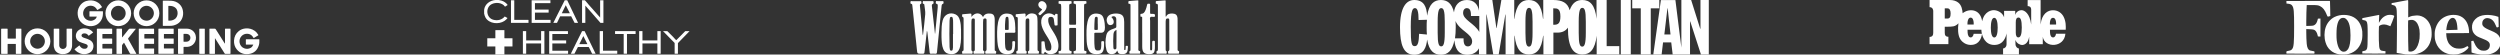 <svg width="1100" height="24" viewBox="0 0 1100 24" fill="none" xmlns="http://www.w3.org/2000/svg">
<rect x="0" y="0" width="1100" height="24" fill="#333333" stroke="none"/>
<g clip-path="url(#clip0_11192_13386)">
<g clip-path="url(#clip1_11192_13386)">
<path d="M217.958 24V20.442H214.403V16.824H217.958V13.357C217.958 13.35 218.042 13.267 218.049 13.267H221.936V16.734C221.936 16.741 222.019 16.824 222.026 16.824H225.491V20.442H221.936V24H217.959H217.958Z" fill="white"/>
<path d="M219.405 0C219.826 0.095 220.254 0.149 220.67 0.271C221.732 0.584 222.757 1.282 223.382 2.198L222.206 2.943C220.999 1.085 218.006 0.88 216.21 1.897C213.552 3.404 213.927 7.751 216.934 8.653C218.807 9.215 220.831 8.802 222.086 7.252C222.245 7.386 223.199 7.82 223.258 7.904C223.391 8.095 222.151 9.085 221.955 9.214C219.446 10.856 215.222 10.491 213.632 7.737C213.304 7.169 213.162 6.604 213.018 5.97C213.058 5.449 212.963 4.852 213.018 4.342C213.286 1.825 215.56 0.195 217.958 0H219.405Z" fill="white"/>
<path d="M257.43 0.12C257.436 0.124 257.439 0.221 257.488 0.27C258.017 0.809 258.469 1.423 258.965 1.991C260.649 3.912 262.374 5.799 264.058 7.719V0.12H265.505V10.07H264.209C261.973 7.553 259.812 4.958 257.55 2.472V10.07H256.104V0.12C256.312 0.165 257.338 0.061 257.43 0.12Z" fill="white"/>
<path d="M242.183 0.12V1.386H235.374V4.221H241.4V5.547H235.374V8.743H242.244V10.07H233.927V0.12H242.183Z" fill="white"/>
<path d="M249.897 13.688V14.955H243.117C243.111 14.955 243.027 15.039 243.027 15.045V17.789H249.113V19.116H243.027V22.312H249.957V23.638H241.641V13.688H249.897Z" fill="white"/>
<path d="M231.517 13.688V17.789H238.086V13.688H239.532V23.638H238.086V19.116H231.517V23.638H230.071V13.688H231.517Z" fill="white"/>
<path d="M282.679 13.688V17.789H289.247V13.688H290.694V23.638H289.247V19.116H282.679V23.638H281.233V13.688H282.679Z" fill="white"/>
<path d="M243.449 10.071L248.478 0.116L249.586 0.13L254.356 10.07H252.82L251.316 7.171L246.472 7.185L245.077 10.069H243.45L243.449 10.071ZM250.741 5.85L248.934 2.292L247.186 5.85H250.741Z" fill="white"/>
<path d="M251.162 23.638L256.113 13.699L257.221 13.685L262.07 23.639H260.533L259.111 20.781L258.91 20.681L254.276 20.694L252.76 23.64H251.163L251.162 23.638ZM254.898 19.417H258.453L256.677 15.859L254.898 19.417Z" fill="white"/>
<path d="M303.409 13.688L298.287 18.965V23.638H296.84V18.905L291.718 13.688H293.616C294.5 14.592 295.416 15.465 296.299 16.371C296.465 16.54 297.441 17.69 297.585 17.664L301.51 13.689H303.408L303.409 13.688Z" fill="white"/>
<path d="M279.666 13.688V14.955H275.87V23.638H274.423V14.955H270.627V13.688H279.666Z" fill="white"/>
<path d="M265.324 13.688V22.312H271.591V23.638H263.877V13.688H265.324Z" fill="white"/>
<path d="M226.275 0.12V8.743H232.451C232.458 8.743 232.542 8.827 232.542 8.834V10.07H224.829V0.12H226.275H226.275Z" fill="white"/>
</g>
<path d="M411.472 14.772C411.844 10.986 412.216 7.2 412.582 3.414C412.612 3.072 412.618 2.73 412.612 2.388C412.612 2.1 412.516 1.776 412.222 1.734C411.496 1.62 411.772 1.08 411.802 0.726C411.838 0.27 412.276 0.504 412.522 0.498C413.23 0.462 413.938 0.48 414.646 0.492C414.832 0.492 415.114 0.414 415.114 0.726C415.114 1.032 415.306 1.5 414.994 1.608C414.316 1.836 414.334 2.382 414.28 2.874C414.022 5.274 413.794 7.68 413.554 10.086C413.122 14.37 412.684 18.654 412.27 22.944C412.216 23.484 412.054 23.7 411.484 23.646C410.92 23.592 410.338 23.586 409.774 23.652C409.204 23.724 409.096 23.466 409.042 22.98C408.724 20.058 408.382 17.136 408.046 14.22C408.022 13.998 407.956 13.782 407.83 13.572C407.5 16.506 407.152 19.434 406.846 22.368C406.708 23.652 406.744 23.652 405.454 23.652C403.582 23.652 403.612 23.652 403.426 21.78C402.856 16.11 402.268 10.446 401.68 4.776C401.596 3.96 401.512 3.144 401.416 2.328C401.386 2.088 401.38 1.776 401.062 1.734C400.402 1.644 400.606 1.152 400.624 0.786C400.654 0.294 401.074 0.522 401.32 0.516C402.484 0.492 403.648 0.498 404.812 0.516C405.01 0.516 405.334 0.372 405.376 0.708C405.412 1.026 405.586 1.488 405.232 1.644C404.668 1.89 404.746 2.304 404.788 2.724C405.028 5.358 405.28 7.986 405.526 10.62C405.652 11.934 405.772 13.254 405.898 14.568C405.928 14.856 405.898 15.156 406.12 15.492C406.462 12.372 406.846 9.342 407.098 6.306C407.212 4.902 406.834 3.498 406.708 2.094C406.696 1.926 406.642 1.752 406.462 1.728C405.736 1.632 406.018 1.068 406.054 0.726C406.096 0.282 406.534 0.51 406.78 0.504C407.92 0.48 409.06 0.486 410.206 0.498C410.41 0.498 410.728 0.39 410.734 0.744C410.734 1.062 410.95 1.518 410.554 1.668C409.948 1.89 409.99 2.34 410.038 2.784C410.266 4.962 410.518 7.134 410.764 9.306C410.968 11.136 411.172 12.966 411.376 14.802C411.412 14.802 411.442 14.79 411.478 14.784L411.472 14.772Z" fill="white"/>
<path d="M427.42 7.464C428.944 5.328 431.44 5.382 432.532 7.512C433.222 6.03 434.47 5.844 435.862 5.982C436.822 6.078 437.332 6.546 437.554 7.488C437.668 7.962 437.68 8.436 437.68 8.916C437.68 13.116 437.68 17.31 437.68 21.51C437.68 21.882 437.524 22.302 438.154 22.476C438.472 22.566 438.286 23.088 438.268 23.406C438.25 23.712 437.962 23.616 437.776 23.622C436.54 23.628 435.31 23.628 434.074 23.622C433.888 23.622 433.594 23.718 433.57 23.43C433.546 23.094 433.342 22.65 433.714 22.44C434.05 22.248 434.086 22.008 434.086 21.714C434.086 17.496 434.086 13.272 434.086 9.054C434.086 8.58 434.086 8.04 433.336 8.112C432.916 8.154 432.646 8.334 432.604 8.772C432.574 9.114 432.544 9.456 432.544 9.798C432.544 13.608 432.532 17.418 432.55 21.228C432.55 21.678 432.328 22.224 433.012 22.512C433.216 22.596 433.114 23.112 433.06 23.424C433 23.76 432.694 23.622 432.49 23.628C431.302 23.64 430.114 23.64 428.926 23.628C428.716 23.628 428.386 23.718 428.398 23.376C428.41 23.058 428.122 22.614 428.614 22.428C428.944 22.302 428.92 22.074 428.92 21.828C428.92 17.496 428.92 13.158 428.92 8.826C428.92 8.466 428.878 8.124 428.386 8.118C427.936 8.118 427.552 8.208 427.492 8.742C427.456 9.036 427.42 9.33 427.42 9.624C427.42 13.614 427.42 17.61 427.42 21.6C427.42 21.948 427.348 22.284 427.804 22.518C428.074 22.65 427.936 23.112 427.888 23.418C427.84 23.742 427.528 23.622 427.318 23.628C426.178 23.64 425.032 23.64 423.892 23.628C423.688 23.628 423.364 23.73 423.364 23.382C423.364 23.07 423.142 22.614 423.55 22.47C424.018 22.308 423.982 22.002 423.982 21.666C423.982 17.238 423.982 12.816 423.982 8.388C423.982 8.022 424.042 7.644 423.532 7.44C423.16 7.29 423.382 6.828 423.364 6.51C423.346 6.192 423.634 6.264 423.82 6.246C424.822 6.156 425.824 6.096 426.82 5.982C427.312 5.928 427.486 6.09 427.426 6.57C427.396 6.81 427.426 7.062 427.426 7.47L427.42 7.464Z" fill="white"/>
<path d="M470.452 17.184C470.452 18.576 470.452 19.968 470.452 21.36C470.452 21.9 470.452 22.416 471.232 22.452C471.694 22.476 471.454 22.914 471.496 23.172C471.538 23.418 471.478 23.622 471.148 23.622C469.456 23.622 467.77 23.622 466.078 23.622C465.61 23.622 465.79 23.244 465.778 23.01C465.766 22.77 465.646 22.392 466.114 22.44C466.846 22.518 466.93 22.08 466.93 21.516C466.93 15.354 466.93 9.192 466.93 3.03C466.93 2.85 466.888 2.664 466.894 2.484C466.906 1.968 466.738 1.65 466.15 1.668C465.532 1.686 465.826 1.2 465.772 0.924C465.712 0.618 465.832 0.474 466.174 0.48C467.794 0.492 469.42 0.492 471.04 0.48C471.334 0.48 471.562 0.534 471.49 0.888C471.436 1.17 471.736 1.656 471.142 1.662C470.566 1.674 470.458 2.052 470.452 2.484C470.44 5.13 470.452 7.776 470.44 10.422C470.44 10.782 470.566 10.902 470.92 10.89C471.604 10.872 472.288 10.872 472.978 10.89C473.314 10.902 473.47 10.812 473.47 10.434C473.452 7.764 473.452 5.094 473.44 2.424C473.44 1.998 473.308 1.65 472.78 1.662C472.174 1.68 472.42 1.218 472.372 0.93C472.312 0.558 472.51 0.468 472.846 0.468C474.424 0.48 475.996 0.48 477.574 0.468C477.94 0.468 478.078 0.6 478.036 0.948C478 1.248 478.204 1.692 477.61 1.668C477.16 1.65 477.016 1.92 477.01 2.322C477.01 2.598 476.992 2.868 476.992 3.144C476.992 9.054 476.992 14.964 476.992 20.874C476.992 21.192 477.004 21.51 477.016 21.834C477.034 22.2 477.184 22.458 477.598 22.428C478.198 22.386 478 22.83 478.036 23.13C478.084 23.526 477.898 23.634 477.52 23.628C475.966 23.61 474.412 23.616 472.858 23.628C472.528 23.628 472.312 23.55 472.372 23.172C472.42 22.884 472.168 22.416 472.774 22.434C473.296 22.446 473.44 22.122 473.44 21.684C473.452 18.696 473.452 15.708 473.47 12.72C473.47 12.33 473.308 12.27 472.978 12.282C472.342 12.3 471.7 12.312 471.058 12.282C470.59 12.252 470.428 12.396 470.44 12.882C470.47 14.316 470.452 15.756 470.452 17.196V17.184Z" fill="white"/>
<path d="M513.01 7.428C513.616 6.012 514.786 5.898 516.046 5.964C517.294 6.03 517.978 6.648 518.11 7.896C518.152 8.304 518.14 8.718 518.14 9.126C518.14 13.23 518.14 17.34 518.146 21.444C518.146 21.834 517.99 22.29 518.638 22.476C518.962 22.566 518.77 23.088 518.752 23.406C518.734 23.694 518.452 23.622 518.26 23.622C517.006 23.622 515.746 23.628 514.492 23.622C514.306 23.622 514.018 23.706 514 23.406C513.982 23.082 513.796 22.614 514.114 22.464C514.51 22.272 514.516 21.99 514.516 21.696C514.516 17.406 514.492 13.122 514.474 8.832C514.474 8.466 514.408 8.136 513.934 8.118C513.49 8.1 513.076 8.184 512.98 8.688C512.902 9.084 512.89 9.504 512.89 9.912C512.884 13.836 512.89 17.76 512.89 21.684C512.89 21.984 512.83 22.266 513.214 22.488C513.502 22.656 513.37 23.13 513.304 23.454C513.238 23.76 512.92 23.622 512.716 23.628C511.618 23.64 510.526 23.64 509.428 23.628C509.224 23.628 508.9 23.742 508.888 23.4C508.876 23.088 508.672 22.632 509.05 22.476C509.536 22.284 509.476 21.936 509.476 21.588C509.476 18.714 509.476 15.84 509.476 12.966C509.476 9.546 509.476 6.12 509.476 2.7C509.476 2.19 509.53 1.686 508.756 1.644C508.36 1.626 508.582 1.2 508.546 0.96C508.51 0.732 508.516 0.498 508.852 0.468C510.1 0.366 511.348 0.246 512.602 0.162C513.016 0.138 512.872 0.51 512.872 0.72C512.884 2.706 512.872 4.692 512.884 6.672C512.884 6.888 512.818 7.116 513.004 7.428H513.01Z" fill="white"/>
<path d="M451.264 7.428C452.368 6.012 453.538 5.634 455.062 6.06C455.974 6.318 456.34 6.96 456.436 7.812C456.502 8.376 456.514 8.946 456.514 9.516C456.52 13.53 456.514 17.544 456.52 21.558C456.52 21.918 456.412 22.29 456.976 22.476C457.288 22.578 457.114 23.094 457.084 23.412C457.06 23.7 456.772 23.616 456.58 23.616C455.326 23.622 454.072 23.622 452.812 23.616C452.626 23.616 452.326 23.7 452.35 23.382C452.374 23.058 452.098 22.608 452.542 22.428C452.896 22.278 452.884 22.05 452.884 21.774C452.884 17.508 452.884 13.248 452.884 8.982C452.884 8.556 452.866 8.142 452.278 8.106C451.702 8.076 451.36 8.31 451.306 8.904C451.288 9.132 451.264 9.36 451.264 9.582C451.264 13.62 451.264 17.652 451.264 21.69C451.264 21.978 451.15 22.272 451.576 22.488C451.888 22.644 451.732 23.112 451.678 23.436C451.63 23.718 451.348 23.61 451.162 23.61C450.022 23.622 448.882 23.622 447.736 23.61C447.532 23.61 447.202 23.712 447.214 23.358C447.226 23.04 446.932 22.59 447.46 22.428C447.82 22.32 447.826 22.068 447.826 21.792C447.826 17.256 447.826 12.714 447.826 8.178C447.826 7.776 447.76 7.464 447.238 7.446C446.704 7.428 446.968 6.978 446.914 6.714C446.866 6.438 446.938 6.246 447.292 6.228C448.384 6.162 449.476 6.084 450.562 5.97C451.09 5.91 451.336 6.042 451.252 6.612C451.222 6.834 451.252 7.062 451.252 7.428H451.264Z" fill="white"/>
<path d="M491.578 22.236C491.158 23.142 490.564 23.658 489.67 23.778C488.164 23.982 487.234 23.442 486.838 21.96C486.25 19.764 486.298 17.538 486.82 15.336C487.096 14.178 487.924 13.476 488.962 13.014C489.544 12.756 490.144 12.528 490.744 12.324C491.056 12.222 491.182 12.066 491.182 11.736C491.17 10.62 491.206 9.498 491.164 8.382C491.128 7.314 490.138 6.822 489.202 7.368C488.89 7.548 489.148 7.668 489.25 7.776C489.718 8.304 490.036 8.892 490.048 9.612C490.06 10.362 489.658 10.842 488.902 11.01C488.218 11.16 487.612 10.878 487.3 10.26C486.442 8.58 487.156 6.828 488.95 6.258C490.102 5.892 491.278 5.856 492.466 6.09C493.66 6.324 494.344 7.062 494.53 8.25C494.602 8.718 494.644 9.204 494.644 9.678C494.656 13.53 494.644 17.382 494.656 21.24C494.656 21.516 494.47 22.002 494.932 22.014C495.4 22.032 495.184 21.522 495.262 21.252C495.316 21.06 495.298 20.844 495.28 20.64C495.238 20.226 495.448 20.154 495.808 20.148C496.21 20.142 496.33 20.31 496.294 20.676C496.24 21.174 496.24 21.684 496.15 22.17C495.946 23.244 495.352 23.736 494.266 23.796C494.062 23.808 493.858 23.808 493.648 23.802C492.316 23.778 492.04 23.58 491.56 22.236H491.578ZM491.254 13.152C490.252 13.524 489.97 14.292 489.91 15.156C489.784 17.064 489.76 18.972 489.886 20.88C489.916 21.3 489.988 21.732 490.552 21.732C491.176 21.738 491.218 21.258 491.224 20.826C491.254 19.326 491.248 17.826 491.254 16.326C491.254 15.288 491.254 14.25 491.254 13.152Z" fill="white"/>
<path d="M414.262 14.37C414.298 12.546 414.304 10.722 414.784 8.946C415.492 6.348 417.97 5.19 420.424 6.324C421.51 6.828 422.02 7.776 422.332 8.856C422.734 10.248 422.842 11.682 422.854 13.116C422.878 15.576 422.992 18.042 422.452 20.472C421.846 23.19 419.95 24.354 417.262 23.652C416.158 23.364 415.462 22.632 415.042 21.6C414.364 19.938 414.346 18.174 414.262 16.422C414.232 15.738 414.262 15.054 414.262 14.37ZM419.314 14.952C419.314 14.952 419.356 14.952 419.38 14.952C419.38 13.332 419.404 11.718 419.368 10.098C419.356 9.372 419.38 8.64 419.194 7.926C419.104 7.596 418.924 7.416 418.57 7.422C418.216 7.422 418.012 7.608 417.952 7.938C417.886 8.316 417.82 8.706 417.808 9.09C417.7 12.96 417.706 16.836 417.808 20.706C417.82 21.066 417.88 21.432 417.952 21.786C418.012 22.116 418.222 22.296 418.576 22.29C418.9 22.29 419.104 22.134 419.17 21.834C419.242 21.528 419.302 21.204 419.302 20.892C419.314 18.912 419.308 16.932 419.308 14.952H419.314Z" fill="white"/>
<path d="M486.172 12.042C486.196 13.618 485.632 14.406 484.48 14.406C483.634 14.406 482.788 14.412 481.948 14.406C481.642 14.406 481.492 14.49 481.498 14.832C481.54 16.812 481.414 18.798 481.648 20.778C481.822 22.218 482.482 22.344 483.766 22.152C484.18 22.092 484.324 21.744 484.408 21.36C484.606 20.478 484.564 19.59 484.546 18.702C484.534 18.21 484.708 18.09 485.17 18.09C485.626 18.09 485.818 18.198 485.8 18.696C485.764 19.698 485.812 20.7 485.608 21.696C485.38 22.806 484.792 23.562 483.61 23.73C482.818 23.844 482.02 23.868 481.228 23.73C480.1 23.538 479.344 22.878 478.9 21.834C478.27 20.334 478.132 18.744 478.096 17.148C478.036 14.622 477.952 12.09 478.504 9.594C478.57 9.282 478.672 8.982 478.762 8.676C479.536 6.078 481.666 5.556 483.928 6.216C484.774 6.462 485.26 7.14 485.548 7.95C486.088 9.48 486.136 11.076 486.172 12.054V12.042ZM483.034 10.506C483.034 10.506 483.01 10.506 482.998 10.506C482.998 9.69 483.016 8.868 482.992 8.052C482.98 7.698 482.86 7.374 482.398 7.374C481.96 7.374 481.81 7.65 481.732 8.01C481.708 8.118 481.684 8.232 481.672 8.346C481.528 9.792 481.54 11.25 481.498 12.702C481.48 13.398 481.99 13.134 482.314 13.158C482.638 13.182 483.076 13.32 483.04 12.684C483.004 11.958 483.028 11.232 483.028 10.506H483.034Z" fill="white"/>
<path d="M446.74 12.324C446.74 12.87 446.68 13.29 446.752 13.686C446.872 14.346 446.578 14.436 446.014 14.418C444.922 14.382 443.824 14.418 442.726 14.406C442.384 14.406 442.174 14.442 442.186 14.88C442.234 16.818 442.108 18.756 442.324 20.688C442.474 22.056 443.32 22.59 444.634 22.134C445.102 21.972 445.21 21.57 445.282 21.168C445.426 20.358 445.444 19.536 445.402 18.714C445.378 18.234 445.54 18.084 446.02 18.09C446.47 18.096 446.68 18.186 446.656 18.69C446.602 19.806 446.632 20.922 446.314 22.014C446.056 22.902 445.51 23.484 444.592 23.676C443.572 23.892 442.546 23.91 441.544 23.634C440.554 23.358 439.936 22.644 439.552 21.708C439.096 20.592 438.928 19.422 438.85 18.24C438.67 15.414 438.616 12.588 439.15 9.792C439.222 9.414 439.336 9.042 439.45 8.67C440.272 5.976 442.444 5.616 444.562 6.192C445.42 6.426 445.876 7.128 446.158 7.944C446.662 9.414 446.68 10.944 446.74 12.336V12.324ZM442.198 10.89C442.198 11.358 442.21 12.042 442.198 12.726C442.192 13.038 442.282 13.194 442.618 13.17C442.87 13.152 443.122 13.158 443.368 13.17C443.674 13.182 443.83 13.074 443.824 12.738C443.782 11.214 443.908 9.69 443.734 8.166C443.692 7.8 443.686 7.41 443.176 7.38C442.672 7.35 442.522 7.674 442.438 8.094C442.27 8.946 442.33 9.816 442.204 10.89H442.198Z" fill="white"/>
<path d="M500.872 11.19C500.872 14.544 500.866 17.892 500.878 21.246C500.878 21.738 500.662 22.362 501.538 22.494C501.82 22.536 501.634 23.064 501.658 23.37C501.676 23.64 501.46 23.628 501.274 23.628C499.972 23.628 498.67 23.628 497.374 23.628C497.194 23.628 496.96 23.658 496.96 23.4C496.966 23.082 496.75 22.656 497.122 22.47C497.434 22.314 497.416 22.104 497.416 21.864C497.416 15.342 497.416 8.82 497.422 2.298C497.422 1.872 497.29 1.65 496.834 1.674C496.384 1.698 496.486 1.356 496.48 1.098C496.48 0.816 496.384 0.498 496.858 0.462C498.088 0.378 499.312 0.258 500.536 0.156C501.046 0.114 500.848 0.516 500.854 0.726C500.866 3.168 500.866 5.604 500.866 8.046C500.866 9.096 500.866 10.146 500.866 11.19H500.872Z" fill="white"/>
<path d="M502.558 14.406C502.558 12.288 502.558 10.164 502.558 8.046C502.558 7.698 502.66 7.308 502.048 7.338C501.592 7.356 501.82 6.924 501.802 6.702C501.778 6.468 501.658 6.096 502.102 6.084C503.248 6.06 503.692 5.262 504.058 4.362C504.358 3.618 504.58 2.856 504.73 2.076C504.85 1.434 505.324 1.662 505.69 1.638C506.134 1.614 506.044 1.962 506.044 2.214C506.05 3.33 506.062 4.452 506.044 5.568C506.038 5.982 506.164 6.156 506.584 6.108C506.83 6.084 507.088 6.108 507.334 6.108C508.126 6.108 508.336 6.408 508.144 7.182C508.066 7.482 507.856 7.416 507.67 7.434C507.154 7.482 506.482 7.206 506.158 7.56C505.816 7.932 506.05 8.604 506.05 9.144C506.038 13.086 506.05 17.034 506.05 20.976C506.05 21.156 506.038 21.342 506.05 21.522C506.074 21.804 506.014 22.152 506.464 22.164C506.956 22.182 506.932 21.81 506.944 21.504C506.968 20.934 506.95 20.364 506.956 19.794C506.956 19.428 506.956 19.062 506.956 18.702C506.956 17.982 507.148 17.838 507.856 17.97C508.042 18.006 508.15 18.072 508.144 18.27C508.096 19.656 508.3 21.054 507.994 22.428C507.808 23.262 507.328 23.664 506.488 23.778C506.35 23.796 506.218 23.808 506.08 23.814C503.458 23.934 502.588 23.118 502.576 20.502C502.564 18.474 502.576 16.44 502.576 14.412L502.558 14.406Z" fill="white"/>
<path d="M458.23 20.892C458.23 20.142 458.242 19.386 458.23 18.636C458.224 18.329 458.314 18.113 458.644 18.203C458.98 18.294 459.526 17.867 459.622 18.564C459.742 19.398 459.796 20.244 459.952 21.072C460.156 22.145 460.624 22.433 461.704 22.277C462.172 22.212 462.43 21.971 462.526 21.503C462.766 20.346 462.46 19.29 461.974 18.27C461.182 16.596 460.03 15.132 459.196 13.482C458.476 12.059 457.954 10.578 458.158 8.952C458.494 6.27 461.374 5.004 463.618 6.534C463.948 6.762 464.17 6.972 464.272 6.36C464.35 5.91 464.752 6.15 465.01 6.114C465.292 6.072 465.34 6.276 465.34 6.504C465.34 7.944 465.328 9.378 465.34 10.818C465.34 11.243 465.076 11.249 464.8 11.207C464.494 11.165 464.032 11.441 463.978 10.806C463.912 10.037 463.81 9.264 463.684 8.502C463.582 7.884 463.258 7.464 462.562 7.428C461.626 7.374 461.278 7.68 461.218 8.628C461.134 9.996 461.71 11.159 462.37 12.287C463.39 14.034 464.644 15.653 465.274 17.616C465.658 18.803 465.844 20.009 465.628 21.245C465.43 22.386 464.824 23.279 463.702 23.61C462.478 23.963 461.206 24.041 460.162 23.076C459.814 22.752 459.61 22.758 459.526 23.213C459.4 23.886 458.902 23.598 458.554 23.622C458.08 23.651 458.254 23.256 458.248 23.027C458.224 22.32 458.242 21.611 458.242 20.904L458.23 20.892Z" fill="white"/>
<path d="M458.422 0.504C459.622 0.522 460.672 1.812 460.504 3.066C460.396 3.894 459.964 4.566 459.412 5.148C458.956 5.628 458.428 6.03 457.96 6.492C457.63 6.816 457.42 6.714 457.132 6.426C456.85 6.144 456.778 5.97 457.114 5.676C457.546 5.304 457.918 4.872 458.332 4.476C458.584 4.236 458.572 4.104 458.254 3.936C457.72 3.654 457.27 3.282 457.006 2.718C456.526 1.686 457.294 0.486 458.428 0.504H458.422Z" fill="white"/>
<g clip-path="url(#clip2_11192_13386)">
<path d="M706.86 0H702.468V8.264C701.834 2.083 699.547 0 696.196 0C693.683 0 691.804 1.245 690.649 4.506C689.811 1.268 687.411 0 683.426 0H679.034V8.264H678.921C678.287 2.083 676 0 672.649 0C669.411 0 667.102 2.083 666.377 8.264H666.264V0H660.604L658.521 12.34H658.408L656.619 0H650.755V4.709C650.234 1.879 648.558 0 645.411 0C641.947 0 640.068 2.4 639.751 5.434C638.8 1.358 636.717 0 634 0C630.966 0 628.77 1.789 627.932 6.906C627.728 3.238 626.687 0 622.272 0C618.808 0 616 3.147 616 12.045C616 19.675 617.562 24.091 622.272 24.091C626.46 24.091 627.615 20.74 627.932 17.389C628.77 22.415 630.966 24.091 634 24.091C636.921 24.091 639.026 22.415 639.955 17.706C640.158 20.74 641.313 24.091 645.615 24.091C648.015 24.091 649.804 23.049 650.755 21.26V23.977H653.992V6.385H654.106L657.026 23.977H659.426L662.347 6.385H662.46V23.977H666.332V15.713H666.445C667.079 21.894 669.366 23.977 672.717 23.977C675.955 23.977 678.264 21.894 678.989 15.713H679.102V23.977H683.494V14.355H685.283C687.479 14.355 688.951 13.517 689.879 12.159C689.879 21.17 692.392 23.977 696.264 23.977C699.502 23.977 701.811 21.894 702.536 15.713V23.977H712.475V20.309H706.928V0H706.86ZM624.4 14.876C624.287 18.226 623.992 20.309 622.521 20.309C621.162 20.309 620.732 19.472 620.732 11.841C620.732 4.098 621.683 3.577 622.611 3.577C623.653 3.577 624.174 5.049 624.174 8.808L627.842 8.694C627.728 9.736 627.728 10.777 627.728 12.045C627.728 13.2 627.728 14.242 627.842 15.193L624.4 14.876ZM635.698 14.445C635.698 19.472 635.064 20.4 634.136 20.4C633.094 20.4 632.574 19.358 632.574 14.445V9.532C632.574 4.506 633.208 3.577 634.136 3.577C635.177 3.577 635.698 4.619 635.698 9.532V14.445ZM645.842 20.423C643.962 20.423 643.962 18.113 643.962 16.868H640.204C640.408 15.509 640.521 13.834 640.521 11.955C640.521 11.004 640.521 10.075 640.408 9.238C642.287 13.54 647.743 14.785 647.743 18.249C647.743 19.041 647.313 20.423 645.842 20.423ZM643.758 5.66C643.758 4.415 644.392 3.577 645.434 3.577C647.223 3.577 647.223 5.774 647.223 7.042H650.891V14.06C648.785 10.257 643.758 8.785 643.758 5.66ZM674.325 14.445C674.325 19.472 673.691 20.513 672.762 20.513C671.721 20.513 671.2 19.472 671.2 14.445V9.532C671.2 4.506 671.834 3.464 672.762 3.464C673.804 3.464 674.325 4.506 674.325 9.532V14.445ZM683.834 10.891H683.426V3.668H683.743C685.215 3.668 686.574 3.781 686.574 7.223C686.574 10.166 685.623 10.891 683.834 10.891ZM697.758 14.445C697.758 19.472 697.125 20.513 696.196 20.513C695.155 20.513 694.634 19.472 694.634 14.445V9.532C694.634 4.506 695.268 3.464 696.196 3.464C697.238 3.464 697.758 4.506 697.758 9.532V14.445ZM713.155 0H717.547V23.977H713.155V0ZM730.113 0H718.181V3.668H721.94V23.977H726.332V3.668H730.091V0M748.204 0V12.657H748.091L744.106 0H739.804V20.943L737.177 0.023H730.792L727.442 24H731.109L731.743 18.657H735.343L735.977 24H743.608V9.442H743.721L748.43 24H751.872V0H748.204ZM732.309 15.17L733.668 3.668H733.781L735.026 15.17H732.309Z" fill="white"/>
</g>
<g clip-path="url(#clip3_11192_13386)">
<path fill-rule="evenodd" clip-rule="evenodd" d="M903.344 16.462C904.099 16.462 904.493 15.752 904.651 14.851H908.775C908.256 21.127 899.58 21.172 898.825 16.203V19.437H892.842V16.158C892.324 19.358 890.487 19.797 889.687 19.797C889.011 19.797 887.366 19.245 886.758 17.555L886.814 19.392C886.825 20.53 887.558 21.251 888.324 21.352V24H881.349V21.341C881.935 21.33 882.87 20.744 882.882 19.47V14.659C882.668 15.865 881.777 19.775 877.485 19.775C873.237 19.775 872.268 15.651 872.087 15.042C871.287 19.538 868.301 19.786 866.994 19.763C864.639 19.73 863.22 18.107 863.186 18.073C861.766 16.631 861.496 14.456 861.552 12.101C861.552 11.628 861.676 10.704 861.721 10.254C860.2 11.887 858.78 11.684 857.101 11.752H855.693V14.445C855.693 15.527 856.087 16.169 857.293 16.18V19.414H849V16.248C850.206 16.237 850.623 15.538 850.623 14.456V4.868C850.623 4.642 850.566 3.155 849.011 3.144V0H857.958C859.648 0 860.842 0.518 861.654 1.149C863.141 2.321 863.445 4.349 863.569 5.837C865.845 3.854 871.242 3.414 872.155 9.341C873.135 4.823 876.459 4.485 877.237 4.473C878.634 4.473 881.023 5.318 881.8 7.606V4.789H886.701V6.603C887.062 5.239 888.268 4.496 889.496 4.485C890.679 4.473 893.101 5.792 893.721 10.783V4.135C893.721 3.177 893.124 2.682 892.166 2.682V0.034H897.868V10.794C898.386 6.028 901.045 4.507 903.287 4.507C905.563 4.507 907.175 5.769 907.997 7.392C909.056 9.465 908.977 11.662 908.921 13.082H901.98C901.958 13.352 901.98 13.814 902.003 14.231C902.037 15.403 902.42 16.473 903.344 16.462ZM867.107 16.462C867.862 16.462 868.256 15.763 868.414 14.862H872.031C871.851 13.961 871.828 13.769 871.806 13.07H865.721C865.699 13.341 865.721 13.803 865.744 14.22C865.8 15.403 866.183 16.473 867.107 16.462ZM875.963 12.169C875.963 14.558 876.392 16.485 877.473 16.496C878.577 16.507 878.983 14.558 878.983 12.169C878.983 9.78 878.555 7.854 877.473 7.842C876.425 7.82 875.963 9.78 875.963 12.169ZM867.085 7.752C866.161 7.752 865.744 8.879 865.687 10.062C865.665 10.468 865.665 10.479 865.687 10.783H868.425C868.448 10.479 868.448 10.468 868.425 10.062C868.369 8.879 868.008 7.752 867.085 7.752ZM903.321 7.842C902.397 7.842 902.014 8.879 901.946 10.062C901.924 10.468 901.924 10.479 901.946 10.783H904.685C904.707 10.479 904.707 10.468 904.685 10.062C904.628 8.879 904.245 7.842 903.321 7.842ZM886.938 14.344C886.938 15.549 887.231 16.462 888.076 16.462C889.023 16.462 889.586 15.189 889.586 12.18C889.586 8.879 889.079 7.752 888.189 7.718C887.332 7.685 886.893 8.406 886.938 9.915V14.344ZM855.693 8.169H856.854C857.901 8.135 858.273 7.504 858.273 5.893C858.273 4.428 857.755 3.673 856.854 3.673H855.693V8.169Z" fill="white"/>
</g>
<g clip-path="url(#clip4_11192_13386)">
<path d="M1051.63 6.521C1050.84 6.521 1050.41 6.595 1049.77 6.892C1048.6 7.413 1047.74 8.256 1046.97 9.62L1046.72 10.041L1046.74 9.273C1046.77 8.851 1046.8 8.082 1046.82 7.537L1046.85 6.57H1046.67C1046.46 6.57 1039.74 7.884 1039.54 7.959C1039.41 8.008 1039.38 8.058 1039.38 8.38C1039.38 8.702 1039.41 8.752 1039.54 8.777C1039.61 8.802 1039.92 8.851 1040.23 8.901C1040.81 9 1040.99 9.099 1041.24 9.421C1041.7 9.992 1041.78 11.033 1041.78 15.372C1041.78 18.917 1041.7 20.702 1041.52 21.248C1041.32 21.917 1040.94 22.264 1040.28 22.388C1040.07 22.438 1039.79 22.487 1039.66 22.512L1039.44 22.562L1039.41 23.008C1039.38 23.33 1039.41 23.479 1039.49 23.529C1039.54 23.554 1041.83 23.578 1044.58 23.578L1049.6 23.554L1049.62 23.033C1049.62 22.76 1049.62 22.512 1049.6 22.512C1049.21 22.512 1048.02 22.363 1047.81 22.264C1047.25 22.041 1046.97 21.545 1046.85 20.529C1046.72 19.363 1046.62 16.413 1046.67 14.033C1046.72 11.603 1046.72 11.603 1046.87 11.43C1047.23 11.058 1048.14 10.76 1048.99 10.76C1049.65 10.76 1050.33 10.934 1051.05 11.256C1051.4 11.43 1051.71 11.529 1051.76 11.529C1051.86 11.504 1053.49 7.264 1053.49 7.066C1053.49 6.818 1052.55 6.521 1051.63 6.521Z" fill="white"/>
<path d="M1039.41 13.884C1039.05 10.959 1037.78 8.826 1035.67 7.612C1033.32 6.273 1029.79 6.198 1027.26 7.438C1025.43 8.331 1023.95 10.041 1023.29 12.025C1022.6 14.058 1022.6 16.736 1023.29 18.793C1023.72 20.132 1024.31 21.099 1025.23 21.967C1026.32 23.033 1027.75 23.703 1029.4 23.926C1029.99 24 1031.85 24 1032.46 23.926C1032.74 23.876 1033.25 23.777 1033.55 23.703C1036.53 22.86 1038.57 20.628 1039.26 17.455C1039.44 16.661 1039.51 14.777 1039.41 13.884ZM1031.87 22.661C1030.01 23.207 1028.69 21.471 1028.18 17.876C1028 16.711 1028.03 13.537 1028.18 12.223C1028.54 9.322 1029.45 7.86 1030.91 7.86C1031.57 7.86 1031.92 8.008 1032.43 8.504C1033.66 9.694 1034.22 11.975 1034.22 15.546C1034.22 18.397 1033.91 20.182 1033.27 21.397C1032.94 21.967 1032.36 22.512 1031.87 22.661Z" fill="white"/>
<path d="M1014.96 2.231H1017.1C1019.55 2.231 1019.96 2.28 1020.82 2.702C1022.07 3.297 1022.99 4.487 1023.8 6.57C1024.13 7.413 1024.13 7.413 1024.84 7.189L1025.33 7.041L1025.28 3.991C1025.25 2.305 1025.23 0.818 1025.2 0.694L1025.15 0.421H1015.8C1010.66 0.421 1006.36 0.421 1006.23 0.446L1006 0.47L1006.03 1.016L1006.05 1.561L1006.76 1.636C1007.68 1.735 1008.22 1.983 1008.55 2.454C1009.29 3.495 1009.41 4.933 1009.41 11.702C1009.41 18.917 1009.26 20.677 1008.55 21.57C1008.19 22.041 1007.88 22.189 1007.04 22.338C1005.97 22.561 1006 22.537 1006 23.082C1006 23.38 1006.03 23.553 1006.08 23.578C1006.2 23.628 1018.15 23.628 1018.27 23.578C1018.43 23.528 1018.43 22.661 1018.27 22.586C1018.2 22.561 1017.82 22.487 1017.38 22.413C1016.95 22.338 1016.49 22.239 1016.34 22.189C1015.55 21.867 1015.12 20.95 1014.96 19.289C1014.84 18.099 1014.76 15.892 1014.76 14.28V12.793L1015.5 12.818C1017.05 12.867 1017.84 12.942 1018.17 13.09C1018.89 13.388 1019.45 14.231 1019.73 15.421L1019.88 16.041L1020.44 16.066L1021 16.09V8.156L1020.44 8.181L1019.88 8.206L1019.73 8.826C1019.42 10.041 1018.91 10.784 1018.15 11.132C1017.84 11.28 1017.61 11.305 1016.9 11.355C1016.42 11.38 1015.73 11.404 1015.4 11.404H1014.76V9.446C1014.76 7.487 1014.86 3.297 1014.94 2.652L1014.96 2.231Z" fill="white"/>
<path d="M1099.79 16.215C1099.23 15.099 1098.16 14.355 1095.97 13.463C1094.19 12.744 1093.27 12.223 1092.73 11.653C1092.28 11.182 1092.15 10.785 1092.2 10.091C1092.25 9.446 1092.4 9.05 1092.84 8.603C1093.37 8.033 1094.14 7.835 1095.03 8.033C1096.48 8.331 1097.42 9.322 1098.24 11.405C1098.52 12.149 1098.57 12.174 1099.08 11.975L1099.41 11.851V10.983C1099.41 10.512 1099.38 9.521 1099.36 8.777L1099.3 7.438L1099.05 7.339C1097.7 6.793 1095.15 6.446 1093.5 6.595C1091.61 6.769 1090.21 7.339 1089.14 8.43C1088.07 9.496 1087.59 10.76 1087.69 12.248C1087.77 13.488 1088.13 14.355 1088.91 15.149C1089.63 15.868 1090.24 16.215 1092 16.884C1094.8 17.951 1095.56 18.595 1095.54 19.909C1095.54 21.025 1094.92 21.843 1093.83 22.215C1093.42 22.339 1092.43 22.339 1091.89 22.215C1090.49 21.868 1089.42 20.678 1088.51 18.496L1088.28 17.926L1088 17.951C1087.85 17.951 1087.64 18 1087.54 18.05L1087.36 18.149L1087.39 19.116C1087.39 19.636 1087.41 20.752 1087.44 21.57L1087.49 23.083L1087.79 23.207C1088.43 23.479 1090.37 23.876 1091.56 24C1091.72 24.025 1092.53 24.025 1093.4 24C1094.87 23.975 1095 23.975 1095.74 23.777C1097.95 23.207 1099.38 22.017 1100.02 20.207C1100.22 19.636 1100.25 19.488 1100.27 18.645C1100.25 17.504 1100.14 16.934 1099.79 16.215Z" fill="white"/>
<path d="M1082.7 7.19C1080.84 6.273 1077.97 6.347 1075.88 7.339C1073.89 8.281 1072.52 9.868 1071.75 12.099C1071.34 13.264 1071.22 14.182 1071.27 15.694C1071.29 16.636 1071.34 17.132 1071.45 17.578C1072.24 21 1074.63 23.306 1077.99 23.901C1078.73 24.025 1080.41 24.025 1081.15 23.901C1082.22 23.727 1083.44 23.256 1084.23 22.735C1085.17 22.116 1086.14 21.173 1086.14 20.876C1086.14 20.702 1085.81 20.281 1085.68 20.281C1085.63 20.281 1085.35 20.405 1085.1 20.578C1084.18 21.173 1083.29 21.396 1082.04 21.396C1080.33 21.396 1079.26 20.975 1078.17 19.909C1077.69 19.438 1077.48 19.19 1077.25 18.719C1076.72 17.702 1076.41 16.512 1076.36 15.173L1076.34 14.603L1081.35 14.578L1086.37 14.553L1086.39 14.231C1086.39 14.058 1086.39 13.587 1086.34 13.165C1086.04 10.264 1084.79 8.231 1082.7 7.19ZM1077.66 13.215L1076.39 13.239V12.967C1076.39 12.818 1076.44 12.421 1076.49 12.099C1076.92 9.446 1077.94 7.859 1079.21 7.859C1080.39 7.859 1081.1 9.421 1081.25 12.297L1081.3 13.116L1080.1 13.14C1079.47 13.165 1078.35 13.19 1077.66 13.215Z" fill="white"/>
<path d="M1064.55 6.892C1064.14 6.818 1063.78 6.793 1063.02 6.818C1061.85 6.867 1061.06 7.016 1060.17 7.413C1059.89 7.537 1059.63 7.661 1059.61 7.661C1059.58 7.661 1059.58 5.95 1059.61 3.843C1059.63 0.867 1059.63 0.024 1059.55 0.024C1059.33 0.024 1052.42 1.314 1052.35 1.363C1052.3 1.413 1052.27 1.562 1052.27 1.76C1052.3 2.132 1052.25 2.107 1053.09 2.281C1053.34 2.33 1053.65 2.454 1053.75 2.529C1054.03 2.727 1054.26 3.148 1054.44 3.743C1054.56 4.215 1054.59 4.562 1054.64 7.785C1054.69 11.082 1054.69 14.479 1054.59 20.677L1054.54 23.256L1055.02 23.355C1055.73 23.504 1057.8 23.851 1058.46 23.925C1059.45 24.024 1061.74 24 1062.48 23.9C1065.67 23.429 1068.06 21.644 1069.18 18.892C1069.49 18.173 1069.77 17.033 1069.87 16.215C1070 15.248 1069.92 13.289 1069.74 12.495C1069.08 9.495 1067.14 7.413 1064.55 6.892ZM1059.71 22.438C1059.63 22.215 1059.53 14.479 1059.55 11.405L1059.58 9L1060.04 8.876C1060.34 8.801 1060.7 8.752 1061.11 8.752C1061.69 8.752 1061.74 8.776 1062.23 9C1063.4 9.57 1064.19 10.958 1064.57 13.066C1064.7 13.859 1064.72 15.991 1064.6 16.933C1064.29 19.239 1063.53 21.099 1062.48 21.991C1062.08 22.338 1061.69 22.537 1061.21 22.636C1060.85 22.71 1060.75 22.71 1060.09 22.661C1059.83 22.611 1059.78 22.586 1059.71 22.438Z" fill="white"/>
</g>
<g clip-path="url(#clip5_11192_13386)">
<path d="M94.572 16.86V17.202C94.572 19.236 94.572 21.264 94.572 23.298C94.572 23.376 94.572 23.454 94.572 23.532C94.572 23.646 94.524 23.688 94.41 23.688C93.708 23.688 93.006 23.688 92.31 23.688C92.178 23.688 92.136 23.628 92.142 23.508C92.142 23.448 92.142 23.388 92.142 23.328C92.142 19.872 92.142 16.422 92.142 12.966C92.142 12.594 92.094 12.612 92.49 12.612C93.144 12.612 93.792 12.624 94.446 12.612C94.68 12.612 94.812 12.678 94.944 12.882C96.216 14.916 97.5 16.938 98.778 18.966C98.826 19.044 98.868 19.14 98.97 19.212C99.012 19.11 98.994 19.008 98.994 18.918C98.994 16.974 98.994 15.03 98.994 13.086C98.994 13.026 98.994 12.966 98.994 12.906C98.994 12.582 98.994 12.618 99.282 12.618C99.906 12.618 100.524 12.618 101.148 12.618C101.418 12.618 101.418 12.618 101.418 12.9C101.418 15.072 101.418 17.244 101.418 19.41C101.418 20.7 101.418 21.996 101.418 23.286C101.418 23.358 101.418 23.424 101.418 23.496C101.43 23.634 101.376 23.694 101.232 23.688C100.524 23.688 99.81 23.682 99.102 23.688C98.934 23.688 98.88 23.586 98.814 23.478C98.358 22.752 97.902 22.026 97.44 21.3C96.558 19.896 95.67 18.498 94.788 17.094C94.74 17.016 94.704 16.92 94.572 16.848V16.86Z" fill="white"/>
<path d="M42.624 7.308C42.378 7.308 42.168 7.308 41.964 7.308C41.172 7.308 40.386 7.308 39.594 7.308C39.366 7.308 39.366 7.308 39.36 7.08C39.36 6.45 39.36 5.82 39.36 5.184C39.36 4.974 39.366 4.968 39.576 4.962C39.624 4.962 39.672 4.962 39.726 4.962C41.46 4.962 43.2 4.962 44.934 4.962C45.012 4.962 45.09 4.962 45.168 4.962C45.252 4.962 45.288 5.01 45.294 5.094C45.348 6.444 45.24 7.758 44.508 8.946C43.548 10.5 42.144 11.352 40.338 11.496C38.85 11.616 37.476 11.244 36.288 10.32C35.088 9.384 34.404 8.136 34.212 6.63C34.032 5.232 34.272 3.912 35.034 2.718C35.976 1.236 37.35 0.408 39.084 0.204C40.578 0.024 41.964 0.348 43.212 1.206C43.872 1.662 44.394 2.25 44.796 2.94C44.922 3.156 44.922 3.156 44.7 3.294C44.13 3.642 43.554 3.99 42.984 4.338C42.804 4.446 42.798 4.446 42.696 4.26C42.462 3.834 42.168 3.45 41.784 3.144C40.716 2.298 38.748 2.214 37.494 3.522C36.03 5.052 36.342 7.644 38.172 8.676C39.33 9.33 40.53 9.342 41.67 8.592C42.126 8.292 42.432 7.86 42.63 7.296L42.624 7.308Z" fill="white"/>
<path d="M111.414 19.626C110.448 19.626 109.518 19.626 108.594 19.626C108.504 19.626 108.414 19.626 108.33 19.626C108.216 19.632 108.174 19.59 108.174 19.47C108.174 18.798 108.174 18.126 108.174 17.46C108.174 17.334 108.222 17.28 108.348 17.286C108.414 17.286 108.486 17.286 108.558 17.286C110.286 17.286 112.014 17.286 113.742 17.286C113.82 17.286 113.898 17.286 113.976 17.286C114.078 17.286 114.114 17.334 114.114 17.436C114.12 18.258 114.144 19.08 113.904 19.872C113.232 22.098 111.762 23.466 109.446 23.772C107.322 24.054 105.504 23.376 104.142 21.684C103.242 20.568 102.9 19.254 102.972 17.838C103.062 16.152 103.728 14.748 105.048 13.686C105.942 12.966 106.974 12.588 108.12 12.504C109.548 12.396 110.862 12.726 112.038 13.548C112.692 14.01 113.214 14.598 113.616 15.288C113.724 15.48 113.724 15.48 113.556 15.588C112.968 15.948 112.374 16.308 111.786 16.662C111.606 16.77 111.6 16.77 111.498 16.59C111.282 16.2 111.018 15.846 110.676 15.552C109.626 14.64 107.622 14.532 106.356 15.798C104.658 17.49 105.24 20.43 107.454 21.252C108.438 21.618 109.41 21.576 110.334 21.036C110.814 20.754 111.15 20.328 111.378 19.818C111.396 19.776 111.408 19.728 111.432 19.638L111.414 19.626Z" fill="white"/>
<path d="M52.032 11.514C48.912 11.514 46.398 8.964 46.398 5.814C46.398 2.688 48.948 0.138 52.068 0.15C55.176 0.162 57.714 2.724 57.708 5.85C57.708 8.976 55.152 11.514 52.032 11.514ZM48.816 5.826C48.816 7.638 50.25 9.108 52.038 9.114C53.838 9.114 55.296 7.65 55.296 5.832C55.296 4.032 53.85 2.568 52.056 2.562C50.268 2.556 48.822 4.014 48.816 5.826Z" fill="white"/>
<path d="M70.116 5.832C70.116 8.97 67.584 11.514 64.464 11.514C61.332 11.514 58.8 8.964 58.806 5.808C58.806 2.7 61.362 0.15 64.458 0.15C67.578 0.15 70.116 2.7 70.116 5.832ZM64.392 9.114C66.15 9.174 67.632 7.74 67.704 5.91C67.776 4.182 66.342 2.646 64.632 2.556C62.868 2.466 61.29 3.834 61.224 5.712C61.158 7.548 62.568 9.048 64.392 9.108V9.114Z" fill="white"/>
<path d="M22.164 18.192C22.116 21.51 19.368 23.952 16.29 23.838C13.242 23.724 10.806 21.156 10.848 18.066C10.89 15.096 13.314 12.438 16.566 12.48C19.71 12.516 22.164 15.078 22.164 18.192ZM16.5 14.88C14.712 14.88 13.266 16.338 13.26 18.15C13.248 19.944 14.706 21.426 16.488 21.438C18.276 21.45 19.746 19.962 19.746 18.15C19.746 16.356 18.282 14.886 16.5 14.886V14.88Z" fill="white"/>
<path d="M9.396 18.174C9.396 19.878 9.396 21.588 9.396 23.292C9.396 23.364 9.396 23.43 9.396 23.502C9.408 23.634 9.36 23.7 9.21 23.694C8.52 23.694 7.83 23.694 7.14 23.694C7.014 23.694 6.966 23.646 6.966 23.52C6.966 23.286 6.966 23.046 6.966 22.812C6.966 21.768 6.966 20.718 6.966 19.674C6.966 19.602 6.966 19.536 6.966 19.464C6.966 19.368 6.93 19.32 6.828 19.32C6.768 19.32 6.708 19.32 6.648 19.32C5.652 19.32 4.656 19.32 3.66 19.32C3.33 19.32 3.354 19.296 3.354 19.62C3.354 20.844 3.354 22.068 3.354 23.292C3.354 23.364 3.354 23.43 3.354 23.502C3.366 23.634 3.318 23.7 3.168 23.7C2.352 23.7 1.53 23.7 0.714 23.7C0.564 23.7 0.492 23.652 0.498 23.496C0.498 23.43 0.498 23.358 0.498 23.286C0.498 19.872 0.498 16.458 0.498 13.044C0.498 12.576 0.468 12.624 0.906 12.624C1.626 12.624 2.346 12.624 3.066 12.624C3.348 12.624 3.354 12.624 3.354 12.918C3.354 14.16 3.354 15.402 3.354 16.65C3.354 16.992 3.324 16.974 3.672 16.974C4.668 16.974 5.664 16.974 6.66 16.974C6.708 16.974 6.756 16.974 6.81 16.974C6.918 16.974 6.978 16.938 6.972 16.824C6.972 16.758 6.972 16.686 6.972 16.614C6.972 15.42 6.972 14.226 6.972 13.032C6.972 12.96 6.978 12.894 6.972 12.822C6.954 12.66 7.032 12.618 7.182 12.624C7.836 12.624 8.484 12.624 9.138 12.624C9.402 12.624 9.408 12.624 9.408 12.906C9.408 14.664 9.408 16.416 9.408 18.174H9.396Z" fill="white"/>
<path d="M71.634 5.844C71.634 4.128 71.634 2.412 71.634 0.696C71.634 0.618 71.634 0.54 71.634 0.462C71.634 0.348 71.682 0.3 71.79 0.306C71.808 0.306 71.832 0.306 71.85 0.306C73.014 0.318 74.178 0.258 75.342 0.33C76.71 0.414 77.946 0.864 78.96 1.818C79.794 2.604 80.28 3.576 80.478 4.698C80.67 5.778 80.616 6.846 80.22 7.872C79.518 9.69 78.162 10.758 76.296 11.214C75.786 11.34 75.264 11.376 74.742 11.376C73.806 11.376 72.87 11.376 71.928 11.376C71.88 11.376 71.832 11.376 71.778 11.376C71.676 11.376 71.634 11.328 71.64 11.232C71.64 11.154 71.64 11.076 71.64 10.998C71.64 9.282 71.64 7.566 71.64 5.85L71.634 5.844ZM74.064 5.838C74.064 6.144 74.064 6.45 74.064 6.756C74.064 7.458 74.064 8.154 74.064 8.856C74.064 9.078 74.064 9.078 74.298 9.084C74.76 9.096 75.228 9.084 75.678 8.958C76.926 8.628 77.766 7.884 78.066 6.6C78.186 6.084 78.18 5.562 78.078 5.04C77.874 4.014 77.298 3.294 76.32 2.898C75.648 2.622 74.946 2.568 74.232 2.574C74.1 2.574 74.058 2.634 74.064 2.754C74.064 2.82 74.064 2.892 74.064 2.964C74.064 3.918 74.064 4.878 74.064 5.832V5.838Z" fill="white"/>
<path d="M59.784 12.666C59.556 12.948 59.352 13.212 59.142 13.47C58.248 14.574 57.354 15.678 56.46 16.782C56.344 16.922 56.332 17.074 56.424 17.238C57.564 19.278 58.71 21.318 59.85 23.352C59.904 23.448 59.952 23.544 60 23.634C59.934 23.736 59.85 23.694 59.778 23.7C59.04 23.7 58.296 23.694 57.558 23.706C57.336 23.706 57.228 23.622 57.126 23.436C56.346 21.99 55.548 20.544 54.762 19.098C54.708 18.996 54.666 18.882 54.552 18.78C54.324 19.062 54.114 19.338 53.88 19.602C53.73 19.77 53.688 19.95 53.688 20.166C53.694 21.222 53.688 22.278 53.688 23.334C53.688 23.406 53.688 23.472 53.688 23.544C53.688 23.658 53.634 23.7 53.526 23.7C52.824 23.7 52.122 23.7 51.426 23.7C51.294 23.7 51.252 23.634 51.258 23.52C51.258 23.46 51.258 23.4 51.258 23.34C51.258 19.884 51.258 16.434 51.258 12.978C51.258 12.6 51.21 12.63 51.606 12.624C52.218 12.624 52.83 12.624 53.442 12.624C53.682 12.624 53.688 12.624 53.688 12.87C53.688 13.968 53.688 15.06 53.688 16.158C53.688 16.254 53.67 16.35 53.718 16.464C53.82 16.416 53.862 16.326 53.922 16.254C54.828 15.126 55.74 13.998 56.64 12.858C56.778 12.684 56.916 12.618 57.138 12.624C57.906 12.636 58.68 12.624 59.448 12.63C59.544 12.63 59.646 12.612 59.778 12.672L59.784 12.666Z" fill="white"/>
<path d="M42.63 18.156C42.63 16.422 42.63 14.682 42.63 12.948C42.63 12.624 42.588 12.624 42.948 12.624C44.982 12.624 47.01 12.624 49.044 12.624C49.062 12.624 49.086 12.624 49.104 12.624C49.362 12.624 49.362 12.624 49.362 12.888C49.362 13.482 49.362 14.07 49.362 14.664C49.362 14.958 49.362 14.958 49.074 14.958C47.952 14.958 46.824 14.958 45.702 14.958C45.546 14.958 45.384 14.958 45.228 14.958C45.096 14.958 45.054 15.012 45.054 15.138C45.054 15.69 45.054 16.242 45.054 16.794C45.054 16.956 45.138 16.968 45.258 16.968C45.702 16.968 46.146 16.968 46.59 16.968C47.43 16.968 48.27 16.968 49.104 16.968C49.356 16.968 49.362 16.968 49.362 17.232C49.362 17.832 49.362 18.438 49.362 19.038C49.362 19.314 49.362 19.314 49.086 19.314C47.88 19.314 46.68 19.314 45.474 19.314C44.994 19.314 45.06 19.272 45.054 19.716C45.054 20.178 45.054 20.646 45.054 21.108C45.054 21.348 45.054 21.348 45.3 21.348C46.524 21.348 47.748 21.348 48.972 21.348C49.41 21.348 49.356 21.294 49.356 21.75C49.356 22.302 49.356 22.854 49.356 23.406C49.356 23.694 49.356 23.7 49.062 23.7C47.13 23.7 45.192 23.7 43.26 23.7C43.134 23.7 43.002 23.7 42.876 23.7C42.63 23.7 42.624 23.7 42.624 23.46C42.624 23.4 42.624 23.34 42.624 23.28C42.624 21.576 42.624 19.866 42.624 18.162L42.63 18.156Z" fill="white"/>
<path d="M69.69 18.156C69.69 16.446 69.69 14.742 69.69 13.032C69.69 12.99 69.69 12.954 69.69 12.912C69.69 12.624 69.69 12.618 69.978 12.618C72.03 12.618 74.082 12.618 76.134 12.618C76.182 12.618 76.23 12.618 76.284 12.618C76.386 12.618 76.422 12.672 76.422 12.768C76.422 12.828 76.422 12.888 76.422 12.948C76.422 13.53 76.422 14.112 76.422 14.694C76.422 14.946 76.422 14.952 76.158 14.952C74.946 14.952 73.728 14.952 72.516 14.952C72.438 14.952 72.36 14.952 72.282 14.952C72.168 14.952 72.12 15 72.12 15.108C72.12 15.672 72.12 16.23 72.12 16.794C72.12 16.908 72.162 16.962 72.276 16.95C72.342 16.95 72.414 16.95 72.486 16.95C73.68 16.95 74.874 16.95 76.068 16.95C76.14 16.95 76.206 16.95 76.278 16.95C76.392 16.944 76.434 17.004 76.428 17.112C76.428 17.784 76.428 18.456 76.428 19.122C76.428 19.248 76.374 19.296 76.254 19.296C76.098 19.296 75.936 19.296 75.78 19.296C74.694 19.296 73.608 19.296 72.522 19.296C72.45 19.296 72.384 19.296 72.312 19.296C72.174 19.29 72.12 19.338 72.12 19.482C72.126 20.046 72.12 20.604 72.12 21.168C72.12 21.276 72.156 21.336 72.27 21.33C72.336 21.33 72.408 21.33 72.48 21.33C73.674 21.33 74.868 21.33 76.062 21.33C76.134 21.33 76.2 21.33 76.272 21.33C76.386 21.33 76.428 21.378 76.428 21.492C76.428 22.164 76.428 22.836 76.428 23.502C76.428 23.628 76.386 23.688 76.254 23.676C76.194 23.676 76.134 23.676 76.074 23.676C74.058 23.676 72.048 23.676 70.032 23.676C70.002 23.676 69.972 23.676 69.942 23.676C69.69 23.676 69.684 23.676 69.684 23.406C69.684 21.648 69.684 19.896 69.684 18.138L69.69 18.156Z" fill="white"/>
<path d="M61.068 18.144C61.068 16.446 61.068 14.748 61.068 13.05C61.068 12.972 61.068 12.894 61.068 12.816C61.056 12.678 61.11 12.612 61.254 12.624C61.314 12.624 61.374 12.624 61.434 12.624C63.438 12.624 65.442 12.624 67.446 12.624C67.494 12.624 67.548 12.624 67.596 12.624C67.752 12.606 67.8 12.678 67.794 12.828C67.794 13.452 67.794 14.07 67.794 14.694C67.794 14.952 67.794 14.952 67.536 14.958C66.33 14.958 65.13 14.958 63.924 14.958C63.474 14.958 63.51 14.892 63.51 15.366C63.51 15.798 63.51 16.236 63.51 16.668C63.51 17.004 63.51 16.962 63.822 16.962C65.016 16.962 66.21 16.962 67.404 16.962C67.848 16.962 67.794 16.902 67.794 17.358C67.794 17.91 67.794 18.462 67.794 19.014C67.794 19.308 67.794 19.308 67.506 19.308C66.294 19.308 65.076 19.308 63.864 19.308C63.48 19.308 63.51 19.272 63.51 19.656C63.51 20.142 63.51 20.622 63.51 21.108C63.51 21.342 63.51 21.348 63.762 21.348C64.986 21.348 66.21 21.348 67.434 21.348C67.506 21.348 67.572 21.348 67.644 21.348C67.758 21.342 67.806 21.39 67.806 21.504C67.806 22.182 67.806 22.866 67.806 23.544C67.806 23.664 67.746 23.7 67.638 23.694C67.578 23.694 67.518 23.694 67.458 23.694C65.442 23.694 63.432 23.694 61.416 23.694C61.356 23.694 61.296 23.694 61.236 23.694C61.122 23.694 61.074 23.64 61.08 23.532C61.08 23.454 61.08 23.376 61.08 23.298C61.08 21.582 61.08 19.866 61.08 18.144H61.068Z" fill="white"/>
<path d="M23.64 16.572C23.64 15.396 23.64 14.226 23.64 13.05C23.64 12.972 23.64 12.894 23.64 12.816C23.628 12.678 23.682 12.624 23.826 12.624C24.516 12.624 25.206 12.624 25.896 12.624C26.022 12.624 26.076 12.672 26.07 12.798C26.07 12.876 26.07 12.954 26.07 13.032C26.07 15.264 26.07 17.49 26.07 19.722C26.07 19.968 26.07 20.214 26.148 20.454C26.382 21.186 27.066 21.624 27.846 21.534C28.632 21.444 29.232 20.844 29.292 20.088C29.304 19.962 29.298 19.83 29.298 19.704C29.298 17.484 29.298 15.264 29.298 13.044C29.298 12.972 29.298 12.906 29.298 12.834C29.304 12.624 29.304 12.618 29.514 12.618C30.186 12.618 30.858 12.618 31.524 12.618C31.542 12.618 31.566 12.618 31.584 12.618C31.686 12.618 31.728 12.66 31.728 12.756C31.728 12.816 31.728 12.876 31.728 12.936C31.728 15.192 31.728 17.454 31.728 19.71C31.728 20.178 31.698 20.64 31.572 21.084C31.146 22.608 30.114 23.478 28.578 23.748C27.822 23.88 27.066 23.856 26.322 23.646C24.846 23.22 24.006 22.218 23.718 20.73C23.646 20.352 23.64 19.968 23.634 19.578C23.634 18.57 23.634 17.568 23.634 16.56L23.64 16.572Z" fill="white"/>
<path d="M78.33 18.15C78.33 16.452 78.33 14.754 78.33 13.056C78.33 12.996 78.33 12.936 78.33 12.876C78.33 12.618 78.33 12.618 78.594 12.618C79.818 12.618 81.042 12.606 82.266 12.618C84.048 12.642 85.548 13.74 86.046 15.402C86.856 18.096 84.942 20.568 82.32 20.634C81.876 20.646 81.432 20.634 80.988 20.634C80.766 20.634 80.76 20.634 80.76 20.868C80.76 21.684 80.76 22.506 80.76 23.322C80.76 23.394 80.76 23.46 80.76 23.532C80.76 23.646 80.7 23.688 80.598 23.688C79.896 23.688 79.194 23.688 78.498 23.688C78.39 23.688 78.33 23.646 78.336 23.532C78.336 23.454 78.336 23.376 78.336 23.298C78.336 21.582 78.336 19.866 78.336 18.15H78.33ZM80.754 16.632C80.754 16.728 80.754 16.83 80.754 16.926C80.754 17.34 80.754 17.754 80.754 18.168C80.754 18.27 80.754 18.372 80.898 18.366C81.378 18.354 81.864 18.408 82.344 18.33C83.22 18.198 83.784 17.52 83.778 16.62C83.778 15.738 83.202 15.066 82.344 14.934C81.894 14.862 81.438 14.91 80.988 14.898C80.754 14.898 80.748 14.898 80.748 15.15C80.748 15.642 80.748 16.134 80.748 16.632H80.754Z" fill="white"/>
<path d="M34.95 19.968C35.058 20.136 35.142 20.28 35.238 20.412C35.814 21.18 36.552 21.594 37.536 21.456C38.148 21.372 38.58 20.898 38.598 20.328C38.604 20.082 38.514 19.89 38.34 19.728C38.16 19.566 37.95 19.464 37.728 19.374C37.218 19.164 36.684 19.026 36.156 18.858C35.772 18.732 35.394 18.588 35.028 18.414C32.868 17.382 32.982 14.676 34.392 13.452C35.226 12.726 36.21 12.45 37.29 12.474C38.79 12.51 40.02 13.098 40.968 14.22C40.956 14.322 40.866 14.352 40.8 14.406C40.272 14.808 39.744 15.204 39.216 15.6C38.988 15.774 38.982 15.774 38.826 15.546C38.532 15.126 38.142 14.838 37.632 14.736C37.278 14.664 36.924 14.658 36.576 14.76C36.444 14.802 36.318 14.862 36.21 14.946C35.742 15.312 35.754 15.936 36.234 16.278C36.48 16.452 36.756 16.56 37.032 16.656C37.542 16.836 38.058 17.004 38.568 17.184C38.91 17.304 39.24 17.46 39.558 17.64C40.872 18.396 41.31 19.656 41.034 21.018C40.776 22.266 39.984 23.088 38.82 23.514C37.146 24.126 35.562 23.85 34.074 22.902C33.612 22.608 33.228 22.23 32.862 21.822C32.784 21.738 32.748 21.678 32.862 21.588C33.546 21.054 34.23 20.52 34.932 19.962L34.95 19.968Z" fill="white"/>
<path d="M87.684 18.138C87.684 16.434 87.684 14.724 87.684 13.02C87.684 12.948 87.684 12.882 87.684 12.816C87.672 12.684 87.72 12.618 87.864 12.624C88.554 12.624 89.244 12.624 89.934 12.624C90.054 12.624 90.12 12.66 90.114 12.792C90.114 12.858 90.114 12.93 90.114 13.002C90.114 16.446 90.114 19.884 90.114 23.328C90.114 23.724 90.162 23.7 89.754 23.7C89.16 23.7 88.572 23.7 87.978 23.7C87.684 23.7 87.684 23.7 87.684 23.412C87.684 21.654 87.684 19.902 87.684 18.144V18.138Z" fill="white"/>
</g>
</g>
<defs>
<clipPath id="clip0_11192_13386">
<rect width="1100" height="24" fill="white"/>
</clipPath>
<clipPath id="clip1_11192_13386">
<rect width="91.41" height="24" fill="white" transform="translate(212)"/>
</clipPath>
<clipPath id="clip2_11192_13386">
<rect width="135.849" height="24" fill="white" transform="translate(616)"/>
</clipPath>
<clipPath id="clip3_11192_13386">
<rect width="59.95" height="24" fill="white" transform="translate(849)"/>
</clipPath>
<clipPath id="clip4_11192_13386">
<rect width="94.222" height="24" fill="white" transform="translate(1006)"/>
</clipPath>
<clipPath id="clip5_11192_13386">
<rect width="114.6" height="24" fill="white"/>
</clipPath>
</defs>
</svg>
